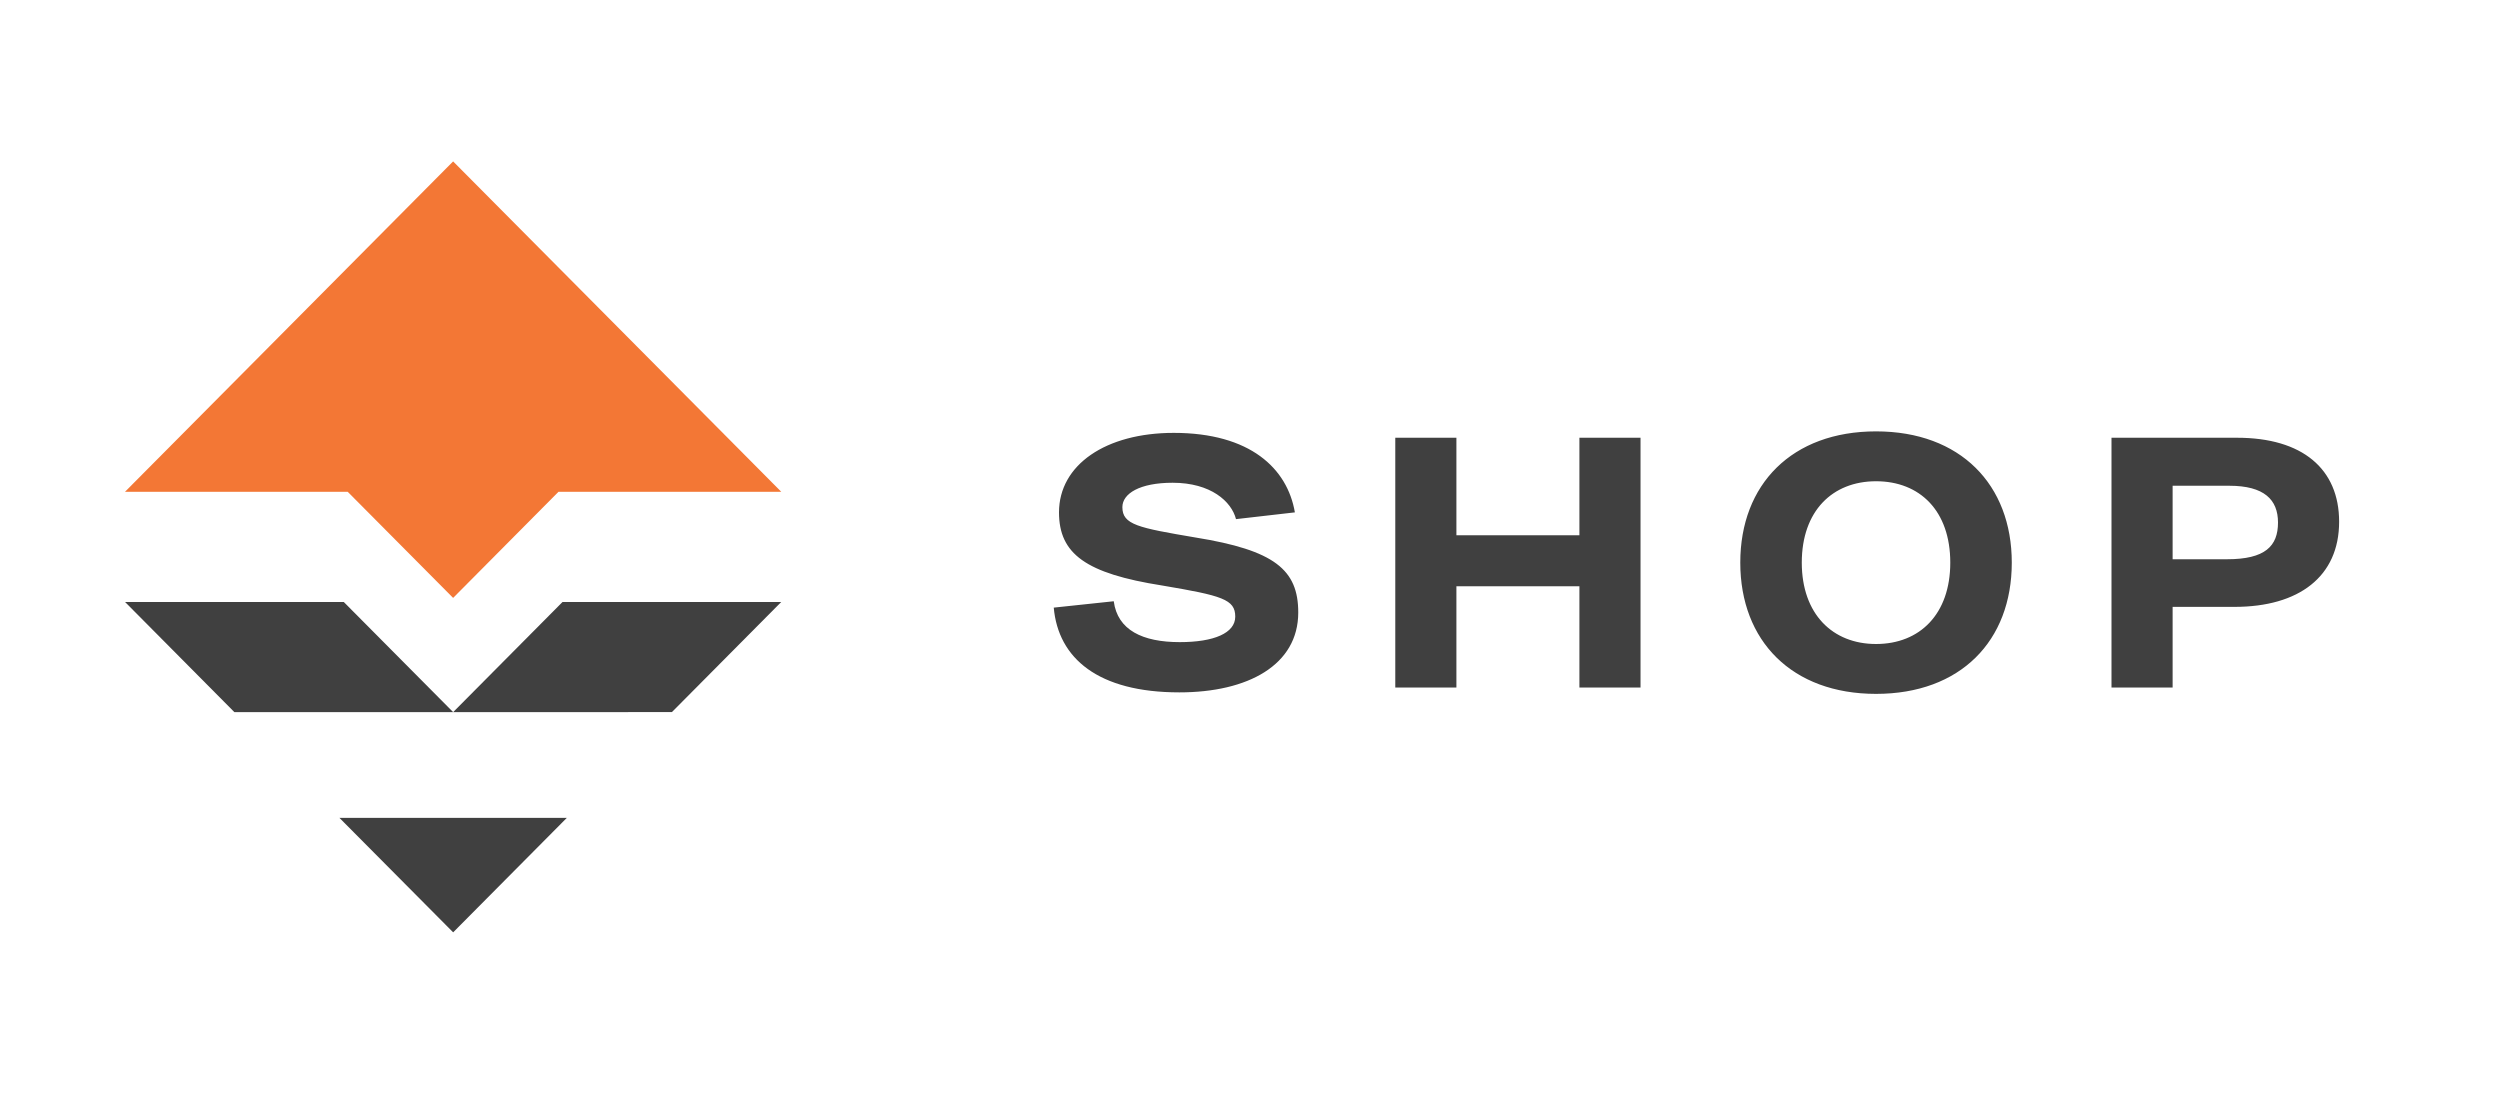 <svg xmlns="http://www.w3.org/2000/svg" fill="none" viewBox="0 0 80 35" height="35" width="80">
<g clip-path="url(#clip0_100_812)">
<path fill="#404040" d="M25 19.263H18.001L14.501 22.788L21.501 22.787L25 19.263Z"></path>
<path fill="#404040" d="M4.001 19.263H11L14.501 22.788H7.5L4.001 19.263Z"></path>
<path fill="#404040" d="M18.139 26.171H10.861L11 26.311L14.501 29.835L18.139 26.171Z"></path>
<path fill="#F37735" d="M14.5 5.165L4 15.737H10.845H11.126L14.5 19.133L17.872 15.737H18.154H25L14.5 5.165Z"></path>
</g>
<path fill="#404040" d="M37.56 13.852C40.008 13.852 41.196 14.992 41.436 16.396L39.552 16.612C39.408 16.048 38.748 15.448 37.524 15.448C36.468 15.448 35.916 15.796 35.916 16.228C35.916 16.792 36.42 16.888 38.256 17.2C40.788 17.608 41.544 18.232 41.544 19.6C41.544 21.28 39.936 22.156 37.74 22.156C35.136 22.156 33.864 21.064 33.72 19.444L35.64 19.24C35.76 20.164 36.564 20.548 37.752 20.548C38.844 20.548 39.528 20.26 39.528 19.732C39.528 19.18 39.108 19.06 37.188 18.736C34.752 18.352 33.888 17.728 33.888 16.396C33.888 14.872 35.388 13.852 37.56 13.852ZM44.649 14.008H46.605V17.128H50.541V14.008H52.497V22H50.541V18.76H46.605V22H44.649V14.008ZM60.033 13.804C62.733 13.804 64.377 15.508 64.377 18.004C64.377 20.512 62.733 22.204 60.033 22.204C57.345 22.204 55.689 20.512 55.689 18.004C55.689 15.496 57.345 13.804 60.033 13.804ZM60.033 15.4C58.641 15.4 57.657 16.348 57.657 18.004C57.657 19.648 58.641 20.608 60.033 20.608C61.437 20.608 62.409 19.648 62.409 18.004C62.409 16.348 61.437 15.4 60.033 15.4ZM67.568 14.008H71.588C73.676 14.008 74.852 15.004 74.852 16.696C74.852 18.448 73.568 19.42 71.504 19.42H69.524V22H67.568V14.008ZM69.524 15.544V17.896H71.264C72.488 17.896 72.896 17.476 72.896 16.72C72.896 15.988 72.452 15.544 71.336 15.544H69.524Z"></path>
<defs>
<clipPath id="clip0_100_812">
<rect transform="translate(4 5.165)" fill="white" height="24.67" width="21"></rect>
</clipPath>
</defs>
</svg>
